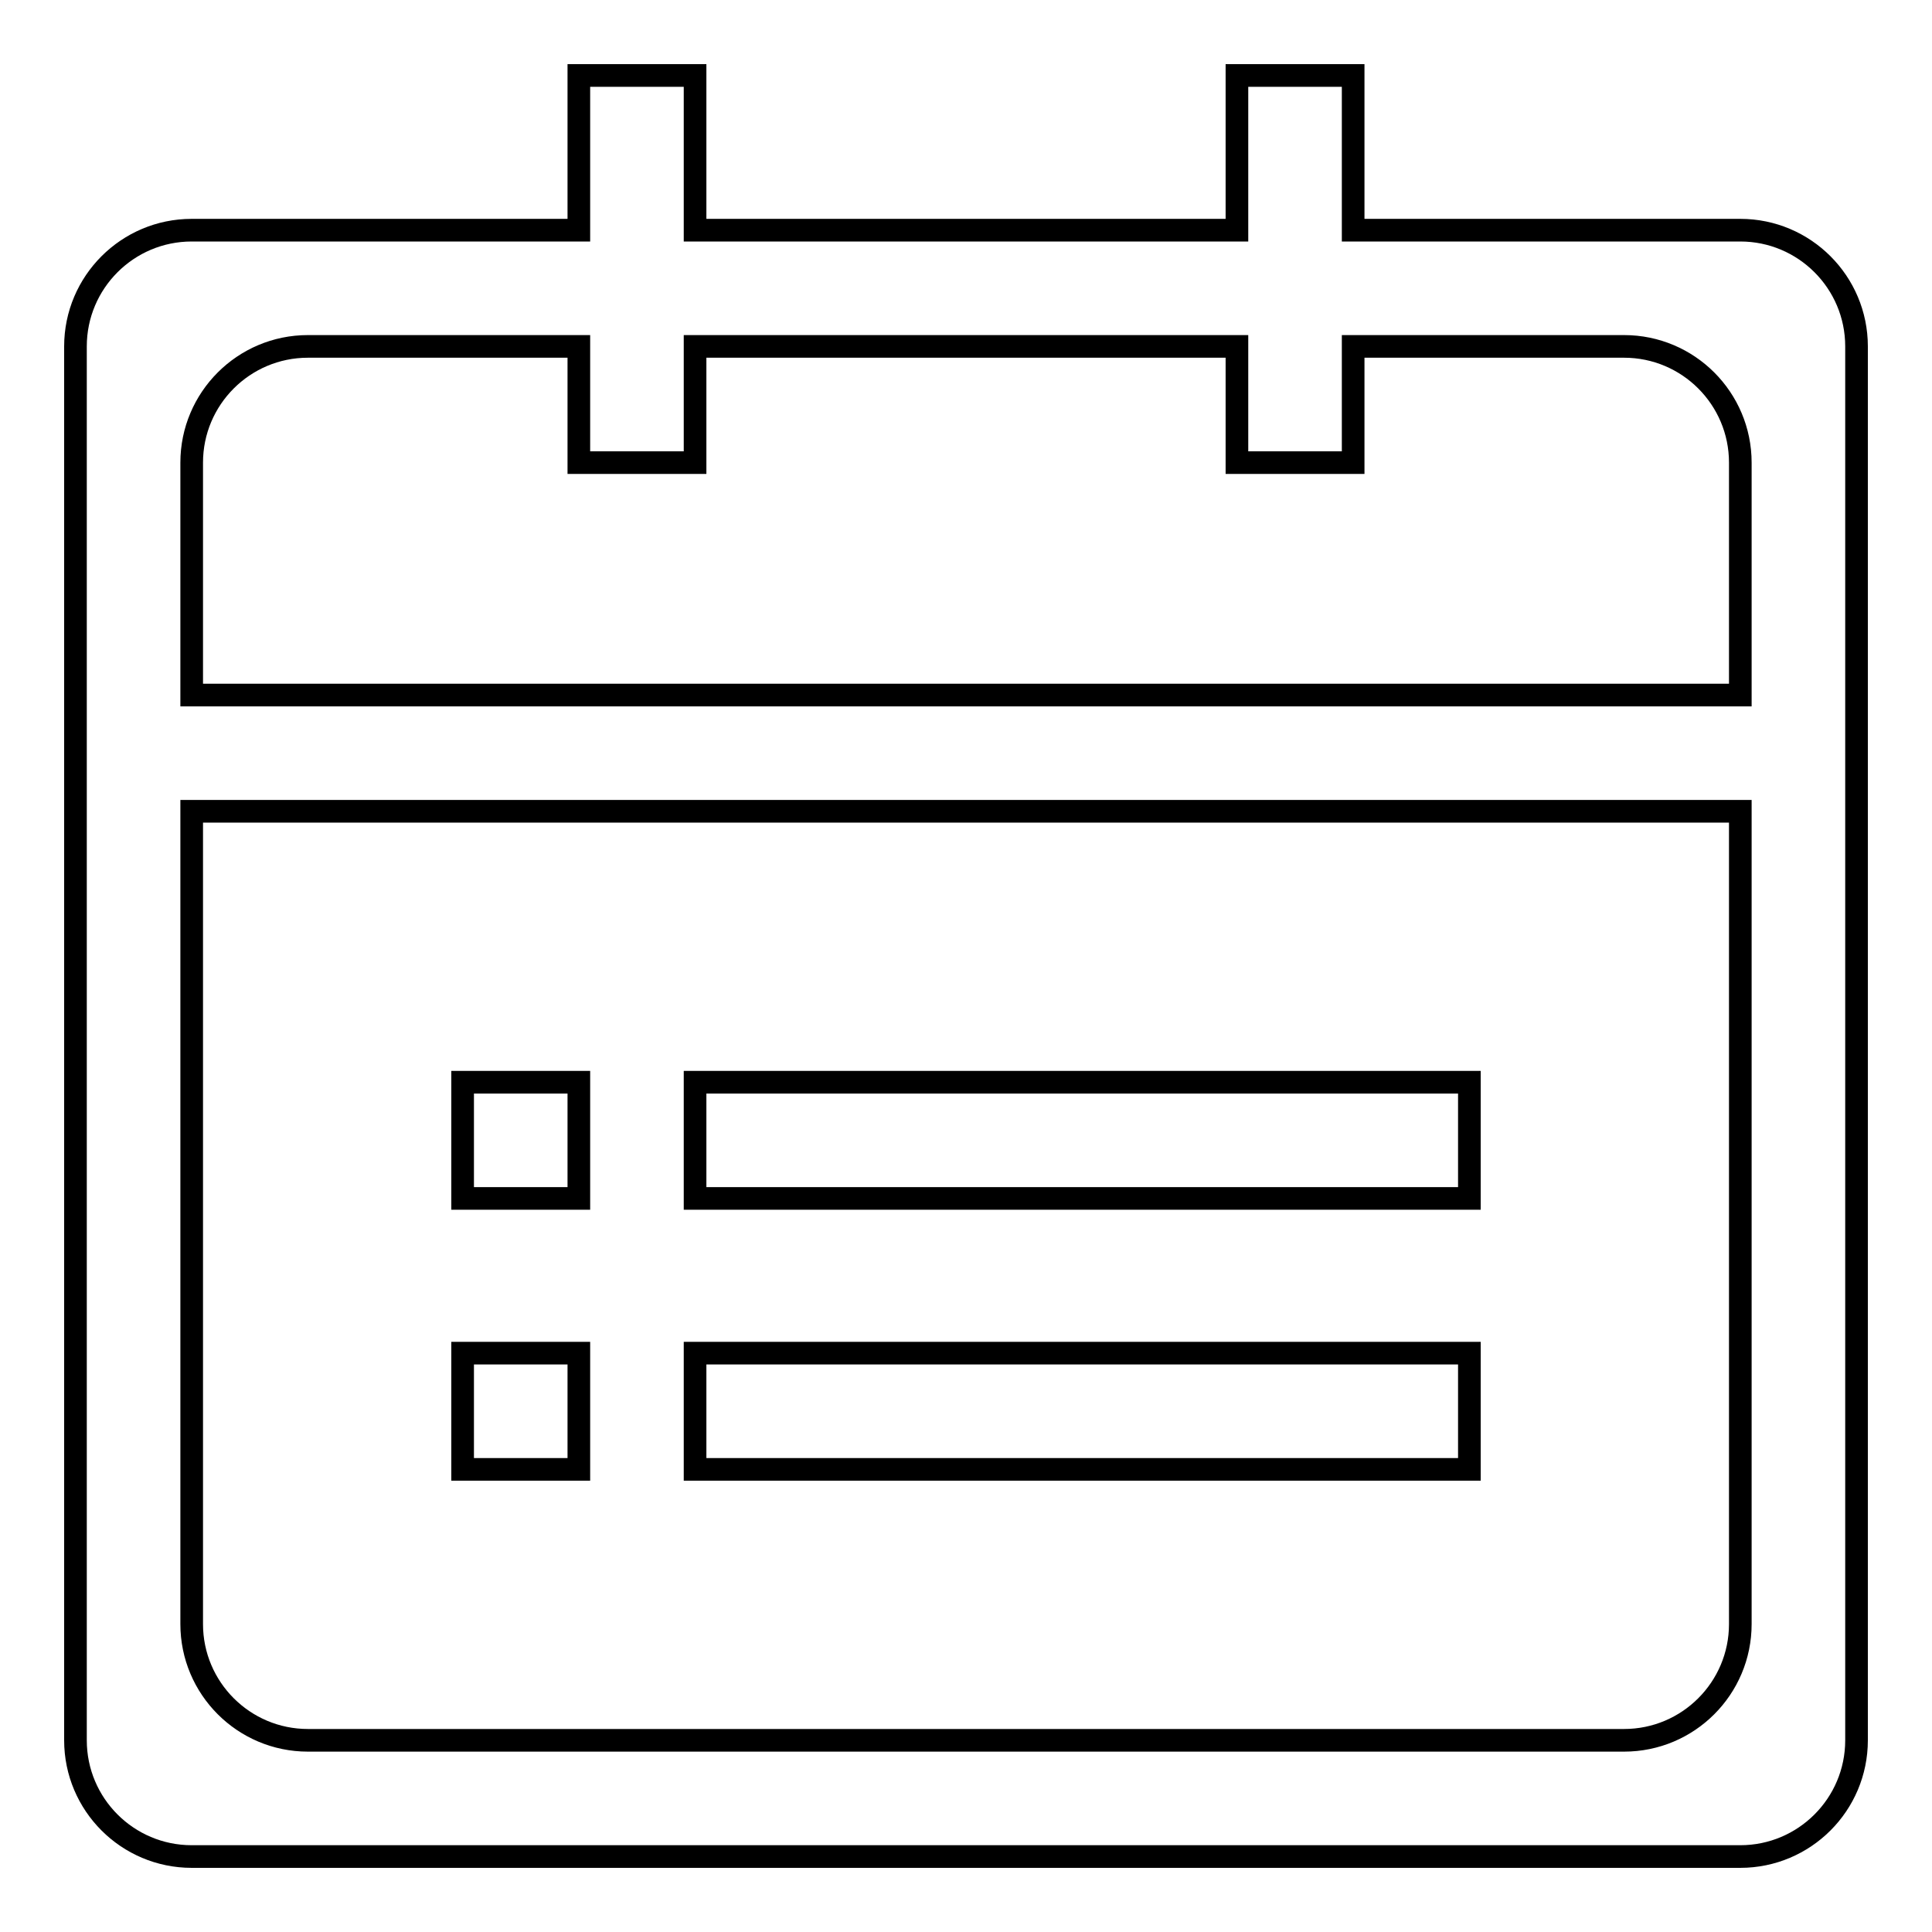 <?xml version="1.0" encoding="utf-8"?>
<!-- Svg Vector Icons : http://www.onlinewebfonts.com/icon -->
<!DOCTYPE svg PUBLIC "-//W3C//DTD SVG 1.1//EN" "http://www.w3.org/Graphics/SVG/1.1/DTD/svg11.dtd">
<svg version="1.1" xmlns="http://www.w3.org/2000/svg" xmlns:xlink="http://www.w3.org/1999/xlink" x="0px" y="0px" viewBox="0 0 256 256" enable-background="new 0 0 256 256" xml:space="preserve">
<g> <path stroke-width="3" fill-opacity="0" stroke="#000000"  d="M230.6,246H25.4c-8.5,0-15.4-6.9-15.4-15.4V45.9c0-8.5,6.9-15.4,15.4-15.4h51.3V10h15.4v20.5h71.8V10h15.4 v20.5h51.3c8.5,0,15.4,6.9,15.4,15.4v184.7C246,239.1,239.1,246,230.6,246L230.6,246z M230.6,61.3c0-8.5-6.9-15.4-15.4-15.4h-35.9 v15.4h-15.4V45.9H92.1v15.4H76.7V45.9H40.8c-8.5,0-15.4,6.9-15.4,15.4v30.8h205.2V61.3L230.6,61.3z M230.6,107.5H25.4v107.7 c0,8.5,6.9,15.4,15.4,15.4h174.4c8.5,0,15.4-6.9,15.4-15.4V107.5L230.6,107.5z M92.1,179.3h102.6v15.4H92.1V179.3L92.1,179.3z  M92.1,143.4h102.6v15.4H92.1V143.4L92.1,143.4z M61.3,179.3h15.4v15.4H61.3V179.3L61.3,179.3z M61.3,143.4h15.4v15.4H61.3V143.4 L61.3,143.4z"/></g>
</svg>
